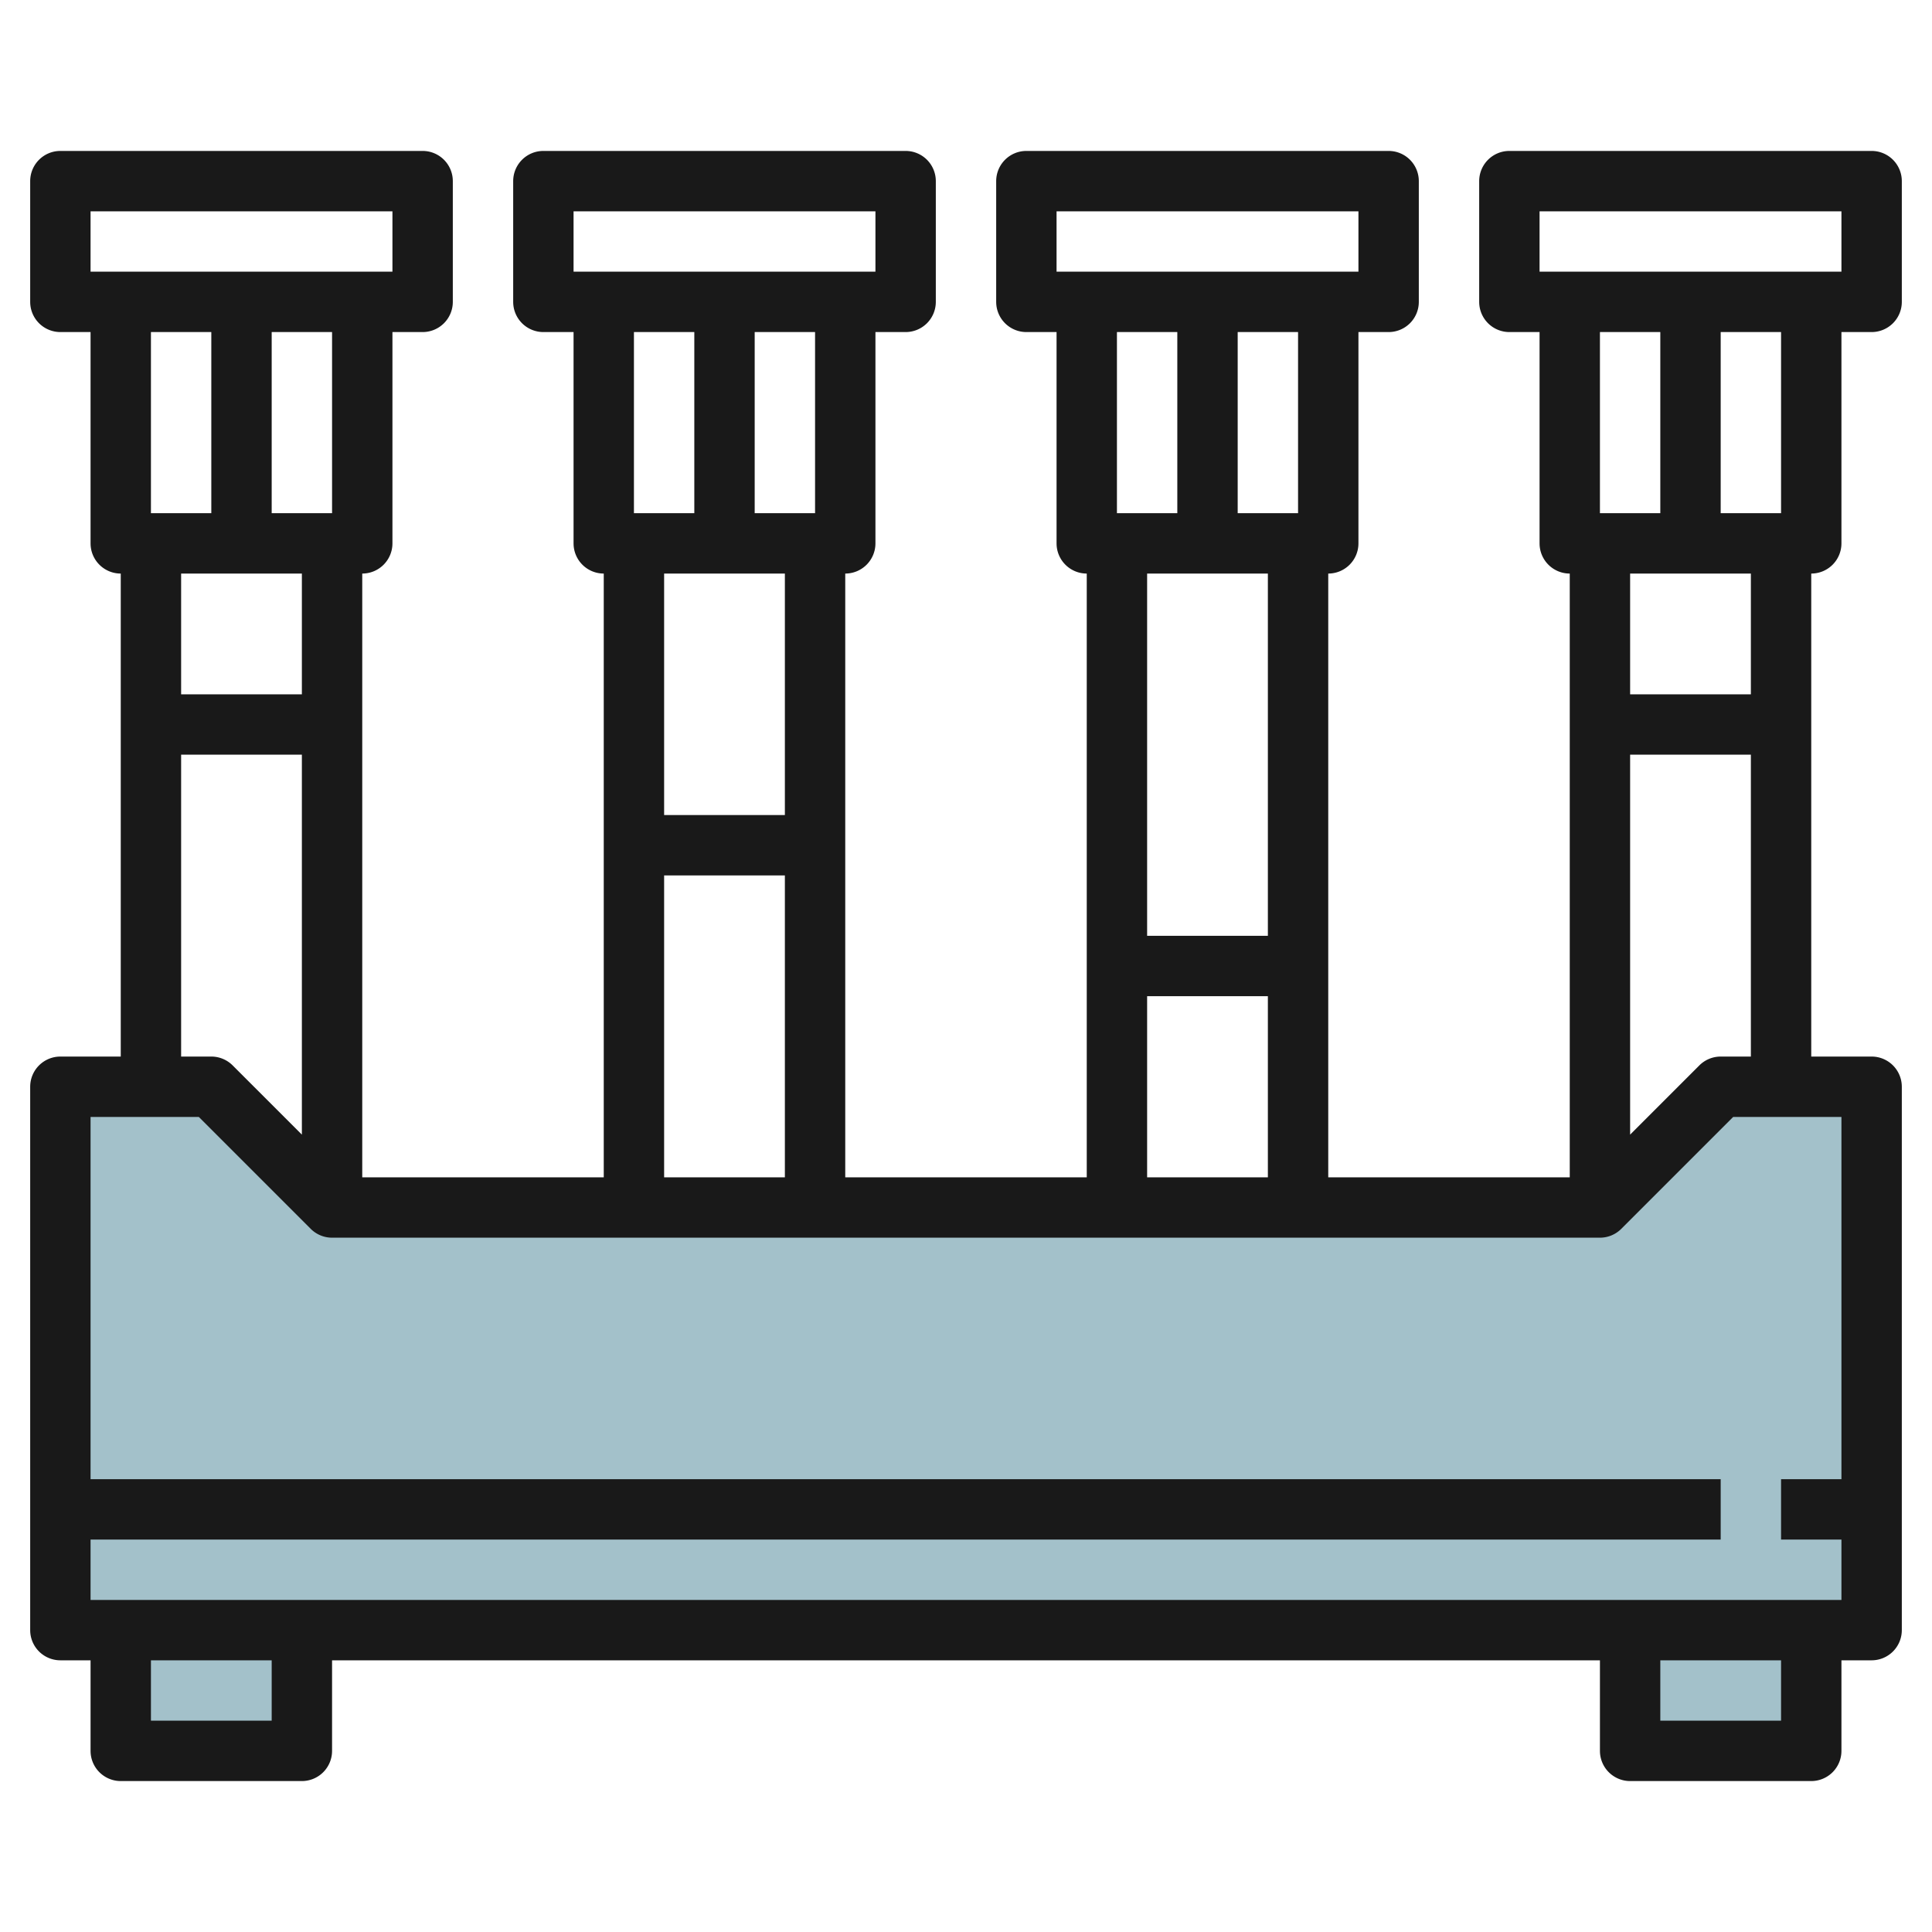 <svg id="Layer_3" height="512" viewBox="0 0 64 64" width="512" xmlns="http://www.w3.org/2000/svg" data-name="Layer 3"><g fill="#a3c1ca"><path d="m62 36v18h-60v-18h5l4 4h42l4-4z"/><path d="m4 54h6v4h-6z"/><path d="m54 54h6v4h-6z"/></g><path d="m61 18v-7h1a1 1 0 0 0 1-1v-4a1 1 0 0 0 -1-1h-12a1 1 0 0 0 -1 1v4a1 1 0 0 0 1 1h1v7a1 1 0 0 0 1 1v20h-8v-20a1 1 0 0 0 1-1v-7h1a1 1 0 0 0 1-1v-4a1 1 0 0 0 -1-1h-12a1 1 0 0 0 -1 1v4a1 1 0 0 0 1 1h1v7a1 1 0 0 0 1 1v20h-8v-20a1 1 0 0 0 1-1v-7h1a1 1 0 0 0 1-1v-4a1 1 0 0 0 -1-1h-12a1 1 0 0 0 -1 1v4a1 1 0 0 0 1 1h1v7a1 1 0 0 0 1 1v20h-8v-20a1 1 0 0 0 1-1v-7h1a1 1 0 0 0 1-1v-4a1 1 0 0 0 -1-1h-12a1 1 0 0 0 -1 1v4a1 1 0 0 0 1 1h1v7a1 1 0 0 0 1 1v16h-2a1 1 0 0 0 -1 1v18a1 1 0 0 0 1 1h1v3a1 1 0 0 0 1 1h6a1 1 0 0 0 1-1v-3h42v3a1 1 0 0 0 1 1h6a1 1 0 0 0 1-1v-3h1a1 1 0 0 0 1-1v-18a1 1 0 0 0 -1-1h-2v-16a1 1 0 0 0 1-1zm-2-1h-2v-6h2zm-8-10h10v2h-10zm4 4v6h-2v-6zm-12 6h-2v-6h2zm-8-10h10v2h-10zm4 4v6h-2v-6zm3 8v12h-4v-12zm-4 14h4v6h-4zm-11-16h-2v-6h2zm-8-10h10v2h-10zm4 4v6h-2v-6zm3 8v8h-4v-8zm-4 10h4v10h-4zm-11-12h-2v-6h2zm-8-10h10v2h-10zm4 4v6h-2v-6zm3 8v4h-4v-4zm-4 6h4v12.586l-2.293-2.293a1 1 0 0 0 -.707-.293h-1zm3 32h-4v-2h4zm50 0h-4v-2h4zm2-8h-2v2h2v2h-58v-2h54v-2h-54v-12h3.586l3.707 3.707a1 1 0 0 0 .707.293h42a1 1 0 0 0 .707-.293l3.707-3.707h3.586zm-4-14a1 1 0 0 0 -.707.293l-2.293 2.293v-12.586h4v10zm1-12h-4v-4h4z" fill="#191919"/></svg>